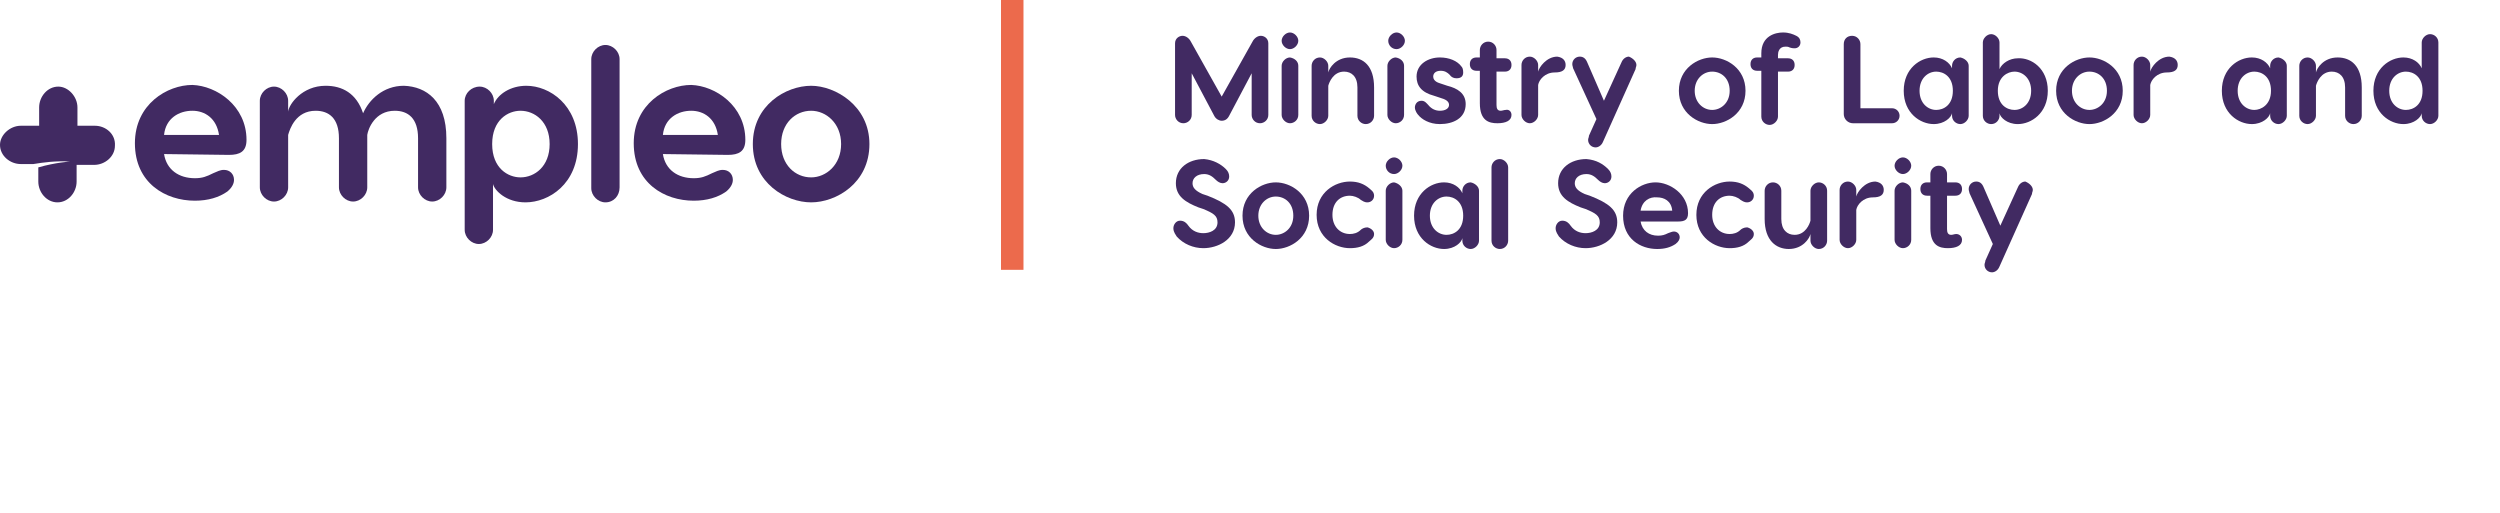 <?xml version="1.0" encoding="UTF-8"?>
<!-- Generator: Adobe Illustrator 28.0.0, SVG Export Plug-In . SVG Version: 6.00 Build 0)  -->
<svg xmlns="http://www.w3.org/2000/svg" xmlns:xlink="http://www.w3.org/1999/xlink" version="1.1" id="Capa_2_00000057852243419980577630000009748440848719788725_" x="0px" y="0px" viewBox="0 0 300.2 61.6" style="enable-background:new 0 0 300.2 61.6;" xml:space="preserve">
<style type="text/css">
	.st0{fill:#412A62;}
	.st1{fill:#EC6A4C;}
</style>
<g id="Capa_4">
	<g id="Capa_2-2">
		<path class="st0" d="M11.4,15.1H9.3v-2.2c0-1.3-1.1-2.5-2.3-2.5c-1.3,0-2.3,1.2-2.3,2.5v2.2H2.5c-1.3,0-2.5,1.1-2.5,2.3    c0,1.3,1.2,2.3,2.5,2.3H4c1.2-0.2,2.7-0.4,4.4-0.3c0,0-1.7,0.1-3.8,0.7v1.7c0,1.3,1,2.5,2.3,2.5s2.3-1.2,2.3-2.5v-2h2.1    c1.3,0,2.5-1,2.5-2.3C13.9,16.1,12.7,15.1,11.4,15.1"></path>
		<path class="st0" d="M29.6,16.8c0,1.4-0.8,1.8-2.1,1.8l-7.8-0.1c0.3,1.9,1.8,2.9,3.7,2.9c0.9,0,1.4-0.2,2.2-0.6    c0.5-0.2,0.8-0.4,1.3-0.4c0.7,0,1.2,0.5,1.2,1.2c0,0.4-0.2,0.9-0.8,1.4c-1,0.7-2.3,1.1-3.9,1.1c-3.5,0-7.2-2.1-7.2-6.9    c0-4.7,3.9-7,6.9-7C26,10.3,29.6,12.7,29.6,16.8 M19.7,16.2h6.6c-0.3-2-1.7-2.9-3.2-2.9C21.5,13.3,19.9,14.2,19.7,16.2"></path>
		<path class="st0" d="M53.6,16.6v5.9c0,0.9-0.8,1.7-1.7,1.7s-1.7-0.8-1.7-1.7v-5.9c0-2.4-1.2-3.3-2.8-3.3c-2.4,0-3.2,2.2-3.3,2.9    l0,0v6.3c0,0.9-0.8,1.7-1.7,1.7s-1.7-0.8-1.7-1.7v-5.9c0-2.4-1.2-3.3-2.8-3.3c-2.4,0-3.1,2.2-3.3,2.9v6.3c0,0.9-0.8,1.7-1.7,1.7    c-0.9,0-1.7-0.8-1.7-1.7V12.1c0-0.9,0.8-1.7,1.7-1.7s1.7,0.8,1.7,1.7v1.3c0.1-0.9,1.7-3.1,4.5-3.1c2,0,3.7,0.9,4.5,3.3    c0.7-1.6,2.4-3.3,4.9-3.3C51.2,10.4,53.6,12.1,53.6,16.6"></path>
		<path class="st0" d="M69.4,17.3c0,4.8-3.5,7-6.3,7c-2.3,0-3.7-1.4-3.9-2.2v0.5c0,0.1,0,0.2,0,0.3v4.7c0,0.9-0.8,1.7-1.7,1.7    s-1.7-0.8-1.7-1.7V12.1c0-0.9,0.8-1.7,1.8-1.7c0.9,0,1.7,0.8,1.7,1.7v0.4c0.5-1.2,2-2.2,3.9-2.2C66,10.3,69.4,12.6,69.4,17.3     M66,17.3c0-2.7-1.8-4-3.5-4c-1.5,0-3.4,1.1-3.4,4s1.9,4,3.4,4C64.2,21.3,66,20,66,17.3"></path>
		<path class="st0" d="M72.7,24.3c-0.9,0-1.7-0.8-1.7-1.7V7.1c0-0.9,0.8-1.7,1.7-1.7c0.9,0,1.7,0.8,1.7,1.7v15.4    C74.4,23.5,73.7,24.3,72.7,24.3"></path>
		<path class="st0" d="M89.5,16.8c0,1.4-0.8,1.8-2.1,1.8l-7.8-0.1c0.3,1.9,1.8,2.9,3.7,2.9c0.9,0,1.4-0.2,2.2-0.6    c0.5-0.2,0.8-0.4,1.3-0.4c0.7,0,1.2,0.5,1.2,1.2c0,0.4-0.2,0.9-0.8,1.4c-1,0.7-2.3,1.1-3.9,1.1c-3.5,0-7.2-2.1-7.2-6.9    c0-4.7,3.9-7,6.9-7C85.9,10.3,89.5,12.7,89.5,16.8 M79.6,16.2h6.6c-0.3-2-1.7-2.9-3.2-2.9C81.4,13.3,79.8,14.2,79.6,16.2"></path>
		<path class="st0" d="M104.4,17.3c0,4.7-4,7-7,7s-7-2.3-7-7s4-7,7-7C100.3,10.3,104.4,12.7,104.4,17.3 M93.8,17.3    c0,2.5,1.7,4,3.6,4c1.8,0,3.6-1.5,3.6-4s-1.8-4-3.6-4C95.5,13.3,93.8,14.8,93.8,17.3"></path>
		<rect x="120.2" class="st1" width="2.7" height="32.4"></rect>
	</g>
</g>
<g>
	<g>
		<path class="st0" d="M152.3,5.2v8.6c0,0.6-0.5,1-1,1c-0.6,0-1-0.5-1-1v-5l-2.7,5.1c-0.2,0.4-0.5,0.6-0.9,0.6    c-0.3,0-0.7-0.2-0.9-0.6l-2.7-5.1v5c0,0.6-0.5,1-1,1c-0.6,0-1-0.5-1-1V5.2c0-0.6,0.5-0.9,0.9-0.9c0.4,0,0.8,0.3,1,0.7l3.7,6.6    l3.7-6.6c0.2-0.4,0.6-0.7,1-0.7C151.8,4.3,152.3,4.6,152.3,5.2z"></path>
		<path class="st0" d="M153.9,4.9c0-0.5,0.5-1,1-1c0.5,0,1,0.5,1,1c0,0.5-0.5,1-1,1C154.4,5.9,153.9,5.4,153.9,4.9z M155.9,7.9v5.9    c0,0.6-0.5,1-1,1c-0.5,0-1-0.5-1-1V7.9c0-0.5,0.5-1,1-1C155.5,7,155.9,7.4,155.9,7.9z"></path>
		<path class="st0" d="M165,10.5v3.4c0,0.5-0.4,1-1,1c-0.5,0-1-0.4-1-1v-3.4c0-1.3-0.7-1.9-1.6-1.9c-1.3,0-1.8,1.3-1.9,1.7v3.6    c0,0.5-0.5,1-1,1c-0.5,0-1-0.4-1-1v-6c0-0.5,0.4-1,1-1c0.5,0,1,0.5,1,1v0.8c0.1-0.5,0.9-1.8,2.6-1.8C163.7,6.9,165,7.9,165,10.5z"></path>
		<path class="st0" d="M166.7,4.9c0-0.5,0.5-1,1-1c0.5,0,1,0.5,1,1c0,0.5-0.5,1-1,1C167.1,5.9,166.7,5.4,166.7,4.9z M168.6,7.9v5.9    c0,0.6-0.5,1-1,1c-0.5,0-1-0.5-1-1V7.9c0-0.5,0.5-1,1-1C168.2,7,168.6,7.4,168.6,7.9z"></path>
		<path class="st0" d="M175.5,8c0.1,0.1,0.2,0.3,0.2,0.7c0,0.5-0.3,0.7-0.8,0.7c-0.3,0-0.6-0.1-0.8-0.4c-0.3-0.3-0.6-0.5-1.1-0.5    c-0.6,0-0.9,0.3-0.9,0.7c0,0.2,0.1,0.6,0.8,0.8l0.9,0.3c1.2,0.3,2.2,0.9,2.2,2.2c0,1.7-1.5,2.4-3.1,2.4c-1.3,0-2.2-0.6-2.6-1.1    c-0.1-0.1-0.4-0.5-0.4-0.9c0-0.3,0.2-0.8,0.8-0.8c0.4,0,0.6,0.3,0.8,0.5c0.4,0.5,0.9,0.7,1.4,0.7c0.7,0,1.1-0.3,1.1-0.7    c0-0.3-0.2-0.6-0.9-0.8l-0.9-0.3c-1.5-0.4-2.1-1.2-2.1-2.3c0-1.5,1.4-2.3,2.8-2.3C174,6.9,175,7.3,175.5,8z"></path>
		<path class="st0" d="M181.5,13.8c0,0.7-0.7,1-1.7,1c-1,0-2.1-0.3-2.1-2.4V8.5h-0.4c-0.5,0-0.8-0.3-0.8-0.8c0-0.5,0.3-0.8,0.8-0.8    h0.4V6c0-0.5,0.4-1,1-1s1,0.5,1,1v1h1c0.5,0,0.8,0.3,0.8,0.8c0,0.5-0.3,0.8-0.8,0.8h-1v4c0,0.4,0.1,0.7,0.5,0.7    c0.2,0,0.4-0.1,0.6-0.1C181.2,13.1,181.5,13.4,181.5,13.8z"></path>
		<path class="st0" d="M188,7.8c0,0.6-0.4,0.9-1.3,0.9c-1.2,0-1.9,0.9-2,1.5v3.6c0,0.5-0.5,1-1,1c-0.5,0-1-0.5-1-1v-6    c0-0.5,0.4-1,1-1c0.5,0,1,0.5,1,1v0.8c0.1-0.5,1-1.8,2.3-1.8C187.7,6.9,188,7.3,188,7.8z"></path>
		<path class="st0" d="M196.5,7.8c0,0.2-0.1,0.3-0.1,0.5l-3.9,8.7c-0.2,0.5-0.6,0.7-0.9,0.7c-0.5,0-0.9-0.4-0.9-0.9    c0-0.2,0.1-0.3,0.1-0.5l0.9-2l-2.8-6.1c0-0.1-0.1-0.3-0.1-0.5c0-0.5,0.4-0.9,0.9-0.9c0.4,0,0.7,0.2,0.9,0.7l2,4.6l2.1-4.6    c0.2-0.5,0.6-0.7,0.9-0.7C196.1,7,196.5,7.4,196.5,7.8z"></path>
		<path class="st0" d="M209.6,10.9c0,2.7-2.3,4-4,4c-1.7,0-4-1.3-4-4c0-2.7,2.3-4,4-4C207.3,6.9,209.6,8.2,209.6,10.9z M203.5,10.9    c0,1.4,1,2.3,2.1,2.3c1,0,2.1-0.8,2.1-2.3c0-1.5-1-2.3-2.1-2.3C204.5,8.6,203.5,9.5,203.5,10.9z"></path>
		<path class="st0" d="M216.2,5.1c0,0.4-0.3,0.7-0.7,0.7c-0.1,0-0.3,0-0.6-0.1c-0.2-0.1-0.3-0.1-0.5-0.1c-0.8,0-0.9,0.7-0.9,1V7h1.2    c0.5,0,0.8,0.3,0.8,0.8c0,0.5-0.3,0.8-0.8,0.8h-1.2v5.4c0,0.5-0.5,1-1,1c-0.5,0-1-0.4-1-1V8.5H211c-0.5,0-0.8-0.3-0.8-0.8    c0-0.5,0.3-0.8,0.8-0.8h0.5V6.4c0-2.1,1.7-2.5,2.6-2.5c0.7,0,1.2,0.2,1.6,0.4C216.1,4.5,216.2,4.8,216.2,5.1z"></path>
		<path class="st0" d="M227.2,13c0.5,0,0.9,0.4,0.9,0.9c0,0.5-0.4,0.9-0.9,0.9h-4.7c-0.6,0-1.1-0.5-1.1-1.1V5.3c0-0.6,0.4-1,1-1    c0.6,0,1,0.5,1,1V13H227.2z"></path>
		<path class="st0" d="M236.4,7.9v6c0,0.5-0.5,1-1,1c-0.5,0-1-0.4-1-1v-0.3c-0.1,0.5-0.9,1.3-2.2,1.3c-1.6,0-3.6-1.3-3.6-4    c0-2.7,2-4,3.6-4c1.1,0,1.9,0.6,2.2,1.3V7.9c0-0.5,0.4-1,1-1C235.9,7,236.4,7.4,236.4,7.9z M234.5,10.9c0-1.7-1.1-2.3-2-2.3    c-1,0-2,0.8-2,2.3c0,1.5,1,2.3,2,2.3C233.4,13.2,234.5,12.6,234.5,10.9z"></path>
		<path class="st0" d="M245.9,10.9c0,2.7-2,4-3.6,4c-1.3,0-2.1-0.8-2.2-1.3v0.3c0,0.5-0.4,1-1,1c-0.5,0-1-0.4-1-1V5.1    c0-0.5,0.5-1,1-1c0.5,0,1,0.5,1,1v2.7c0,0.1,0,0.1,0,0.2v0.3c0.3-0.7,1.2-1.3,2.2-1.3C243.9,6.9,245.9,8.2,245.9,10.9z     M243.9,10.9c0-1.5-1-2.3-2-2.3c-0.8,0-2,0.6-2,2.3c0,1.7,1.1,2.3,2,2.3C242.9,13.2,243.9,12.4,243.9,10.9z"></path>
		<path class="st0" d="M254.9,10.9c0,2.7-2.3,4-4,4c-1.7,0-4-1.3-4-4c0-2.7,2.3-4,4-4C252.6,6.9,254.9,8.2,254.9,10.9z M248.8,10.9    c0,1.4,1,2.3,2.1,2.3c1,0,2.1-0.8,2.1-2.3c0-1.5-1-2.3-2.1-2.3C249.8,8.6,248.8,9.5,248.8,10.9z"></path>
		<path class="st0" d="M261.5,7.8c0,0.6-0.4,0.9-1.3,0.9c-1.2,0-1.9,0.9-2,1.5v3.6c0,0.5-0.5,1-1,1c-0.5,0-1-0.5-1-1v-6    c0-0.5,0.4-1,1-1c0.5,0,1,0.5,1,1v0.8c0.1-0.5,1-1.8,2.3-1.8C261.2,6.9,261.5,7.3,261.5,7.8z"></path>
		<path class="st0" d="M274.6,7.9v6c0,0.5-0.5,1-1,1c-0.5,0-1-0.4-1-1v-0.3c-0.1,0.5-0.9,1.3-2.2,1.3c-1.6,0-3.6-1.3-3.6-4    c0-2.7,2-4,3.6-4c1.1,0,1.9,0.6,2.2,1.3V7.9c0-0.5,0.4-1,1-1C274.1,7,274.6,7.4,274.6,7.9z M272.7,10.9c0-1.7-1.1-2.3-2-2.3    c-1,0-2,0.8-2,2.3c0,1.5,1,2.3,2,2.3C271.5,13.2,272.7,12.6,272.7,10.9z"></path>
		<path class="st0" d="M283.6,10.5v3.4c0,0.5-0.4,1-1,1c-0.5,0-1-0.4-1-1v-3.4c0-1.3-0.7-1.9-1.6-1.9c-1.3,0-1.8,1.3-1.9,1.7v3.6    c0,0.5-0.5,1-1,1c-0.5,0-1-0.4-1-1v-6c0-0.5,0.4-1,1-1c0.5,0,1,0.5,1,1v0.8c0.1-0.5,0.9-1.8,2.6-1.8    C282.3,6.9,283.6,7.9,283.6,10.5z"></path>
		<path class="st0" d="M292.8,5.1v8.8c0,0.5-0.5,1-1,1c-0.5,0-1-0.4-1-1v-0.3c-0.1,0.5-0.9,1.3-2.2,1.3c-1.6,0-3.6-1.3-3.6-4    c0-2.7,2-4,3.6-4c1.1,0,1.9,0.6,2.2,1.3V7.9c0-0.1,0-0.1,0-0.2V5.1c0-0.5,0.5-1,1-1C292.3,4.1,292.8,4.5,292.8,5.1z M290.9,10.9    c0-1.7-1.1-2.3-2-2.3c-1,0-2,0.8-2,2.3c0,1.5,1,2.3,2,2.3C289.8,13.2,290.9,12.6,290.9,10.9z"></path>
		<path class="st0" d="M147.2,20.3c0.3,0.3,0.4,0.6,0.4,0.9c0,0.5-0.4,0.8-0.8,0.8c-0.3,0-0.6-0.2-0.8-0.4c-0.4-0.4-0.8-0.7-1.4-0.7    c-0.9,0-1.4,0.5-1.4,1.1c0,0.5,0.3,0.9,1.2,1.3l0.6,0.2c2.3,0.9,3.3,1.7,3.3,3.2c0,2.1-2.1,3.1-3.8,3.1c-1.2,0-2.4-0.5-3.2-1.4    c-0.1-0.2-0.4-0.5-0.4-1c0-0.4,0.3-0.9,0.8-0.9c0.5,0,0.8,0.3,1,0.6c0.5,0.7,1.2,0.9,1.8,0.9c0.7,0,1.7-0.3,1.7-1.3    c0-0.8-0.5-1.1-1.7-1.6l-0.6-0.2c-1.5-0.6-2.7-1.3-2.7-2.9c0-1.8,1.5-2.9,3.4-2.9C145.7,19.2,146.6,19.7,147.2,20.3z"></path>
		<path class="st0" d="M157.2,25.9c0,2.7-2.3,4-4,4c-1.7,0-4-1.3-4-4c0-2.7,2.3-4,4-4C154.9,21.9,157.2,23.2,157.2,25.9z     M151.1,25.9c0,1.4,1,2.3,2.1,2.3c1,0,2.1-0.8,2.1-2.3c0-1.5-1-2.3-2.1-2.3C152.1,23.6,151.1,24.5,151.1,25.9z"></path>
		<path class="st0" d="M165,28.1c0,0.5-0.4,0.7-0.6,0.9c-0.6,0.6-1.4,0.8-2.3,0.8c-1.8,0-4-1.3-4-4c0-2.7,2.2-4,4-4    c1,0,1.7,0.3,2.3,0.8c0.2,0.2,0.6,0.4,0.6,0.9c0,0.5-0.4,0.8-0.8,0.8c-0.4,0-0.6-0.2-0.8-0.3c-0.3-0.3-0.9-0.5-1.3-0.5    c-1.2,0-2.1,0.8-2.1,2.3c0,1.4,0.9,2.3,2.1,2.3c0.4,0,0.9-0.1,1.3-0.5c0.1-0.1,0.4-0.3,0.8-0.3C164.6,27.4,165,27.7,165,28.1z"></path>
		<path class="st0" d="M166.4,19.9c0-0.5,0.5-1,1-1c0.5,0,1,0.5,1,1c0,0.5-0.5,1-1,1C166.8,20.9,166.4,20.4,166.4,19.9z M168.4,22.9    v5.9c0,0.6-0.5,1-1,1c-0.5,0-1-0.5-1-1v-5.9c0-0.5,0.5-1,1-1C167.9,22,168.4,22.4,168.4,22.9z"></path>
		<path class="st0" d="M177.6,22.9v6c0,0.5-0.5,1-1,1c-0.5,0-1-0.4-1-1v-0.3c-0.1,0.5-0.9,1.3-2.2,1.3c-1.6,0-3.6-1.3-3.6-4    c0-2.7,2-4,3.6-4c1.1,0,1.9,0.6,2.2,1.3v-0.3c0-0.5,0.4-1,1-1C177.1,22,177.6,22.4,177.6,22.9z M175.7,25.9c0-1.7-1.1-2.3-2-2.3    c-1,0-2,0.8-2,2.3c0,1.5,1,2.3,2,2.3C174.6,28.2,175.7,27.6,175.7,25.9z"></path>
		<path class="st0" d="M180.1,29.9c-0.5,0-1-0.4-1-1v-8.8c0-0.5,0.4-1,1-1c0.5,0,1,0.5,1,1v8.8C181.1,29.4,180.7,29.9,180.1,29.9z"></path>
		<path class="st0" d="M193.1,20.3c0.3,0.3,0.4,0.6,0.4,0.9c0,0.5-0.4,0.8-0.8,0.8c-0.3,0-0.6-0.2-0.8-0.4c-0.4-0.4-0.8-0.7-1.4-0.7    c-0.9,0-1.4,0.5-1.4,1.1c0,0.5,0.3,0.9,1.2,1.3l0.6,0.2c2.3,0.9,3.3,1.7,3.3,3.2c0,2.1-2.1,3.1-3.8,3.1c-1.2,0-2.4-0.5-3.2-1.4    c-0.1-0.2-0.4-0.5-0.4-1c0-0.4,0.3-0.9,0.8-0.9c0.5,0,0.8,0.3,1,0.6c0.5,0.7,1.2,0.9,1.8,0.9c0.7,0,1.7-0.3,1.7-1.3    c0-0.8-0.5-1.1-1.7-1.6l-0.6-0.2c-1.5-0.6-2.7-1.3-2.7-2.9c0-1.8,1.5-2.9,3.4-2.9C191.7,19.2,192.5,19.7,193.1,20.3z"></path>
		<path class="st0" d="M202.7,25.6c0,0.8-0.4,1-1.2,1l-4.5,0c0.2,1.1,1,1.7,2.1,1.7c0.5,0,0.8-0.1,1.2-0.3c0.3-0.1,0.5-0.2,0.7-0.2    c0.4,0,0.7,0.3,0.7,0.7c0,0.2-0.1,0.5-0.5,0.8c-0.6,0.4-1.3,0.6-2.2,0.6c-2,0-4.1-1.2-4.1-4c0-2.7,2.2-4,3.9-4    S202.7,23.3,202.7,25.6z M197,25.3h3.8c-0.1-1.2-1-1.6-1.8-1.6C198.1,23.6,197.2,24.1,197,25.3z"></path>
		<path class="st0" d="M210.6,28.1c0,0.5-0.4,0.7-0.6,0.9c-0.6,0.6-1.4,0.8-2.3,0.8c-1.8,0-4-1.3-4-4c0-2.7,2.2-4,4-4    c1,0,1.7,0.3,2.3,0.8c0.2,0.2,0.6,0.4,0.6,0.9c0,0.5-0.4,0.8-0.8,0.8c-0.4,0-0.6-0.2-0.8-0.3c-0.3-0.3-0.9-0.5-1.3-0.5    c-1.2,0-2.1,0.8-2.1,2.3c0,1.4,0.9,2.3,2.1,2.3c0.4,0,0.9-0.1,1.3-0.5c0.1-0.1,0.4-0.3,0.8-0.3C210.2,27.4,210.6,27.7,210.6,28.1z    "></path>
		<path class="st0" d="M211.9,26.3v-3.4c0-0.5,0.4-1,1-1c0.5,0,1,0.4,1,1v3.4c0,1.3,0.7,1.9,1.6,1.9c1.3,0,1.8-1.3,1.9-1.7v-3.6    c0-0.5,0.5-1,1-1c0.5,0,1,0.4,1,1v6c0,0.5-0.4,1-1,1c-0.5,0-1-0.5-1-1v-0.8c-0.1,0.5-0.9,1.8-2.6,1.8    C213.3,29.9,211.9,28.9,211.9,26.3z"></path>
		<path class="st0" d="M226.2,22.8c0,0.6-0.4,0.9-1.3,0.9c-1.2,0-1.9,0.9-2,1.5v3.6c0,0.5-0.5,1-1,1c-0.5,0-1-0.5-1-1v-6    c0-0.5,0.4-1,1-1c0.5,0,1,0.5,1,1v0.8c0.1-0.5,1-1.8,2.3-1.8C225.9,21.9,226.2,22.3,226.2,22.8z"></path>
		<path class="st0" d="M227.5,19.9c0-0.5,0.5-1,1-1c0.5,0,1,0.5,1,1c0,0.5-0.5,1-1,1C228,20.9,227.5,20.4,227.5,19.9z M229.5,22.9    v5.9c0,0.6-0.5,1-1,1c-0.5,0-1-0.5-1-1v-5.9c0-0.5,0.5-1,1-1C229.1,22,229.5,22.4,229.5,22.9z"></path>
		<path class="st0" d="M235.6,28.8c0,0.7-0.7,1-1.7,1c-1,0-2.1-0.3-2.1-2.4v-3.9h-0.4c-0.5,0-0.8-0.3-0.8-0.8c0-0.5,0.3-0.8,0.8-0.8    h0.4v-1c0-0.5,0.4-1,1-1s1,0.5,1,1v1h1c0.5,0,0.8,0.3,0.8,0.8c0,0.5-0.3,0.8-0.8,0.8h-1v4c0,0.4,0.1,0.7,0.5,0.7    c0.2,0,0.4-0.1,0.6-0.1C235.3,28.1,235.6,28.4,235.6,28.8z"></path>
		<path class="st0" d="M244.1,22.8c0,0.2-0.1,0.3-0.1,0.5l-3.9,8.7c-0.2,0.5-0.6,0.7-0.9,0.7c-0.5,0-0.9-0.4-0.9-0.9    c0-0.2,0.1-0.3,0.1-0.5l0.9-2l-2.8-6.1c0-0.1-0.1-0.3-0.1-0.5c0-0.5,0.4-0.9,0.9-0.9c0.4,0,0.7,0.2,0.9,0.7l2,4.6l2.1-4.6    c0.2-0.5,0.6-0.7,0.9-0.7C243.7,22,244.1,22.4,244.1,22.8z"></path>
	</g>
</g>
</svg>
